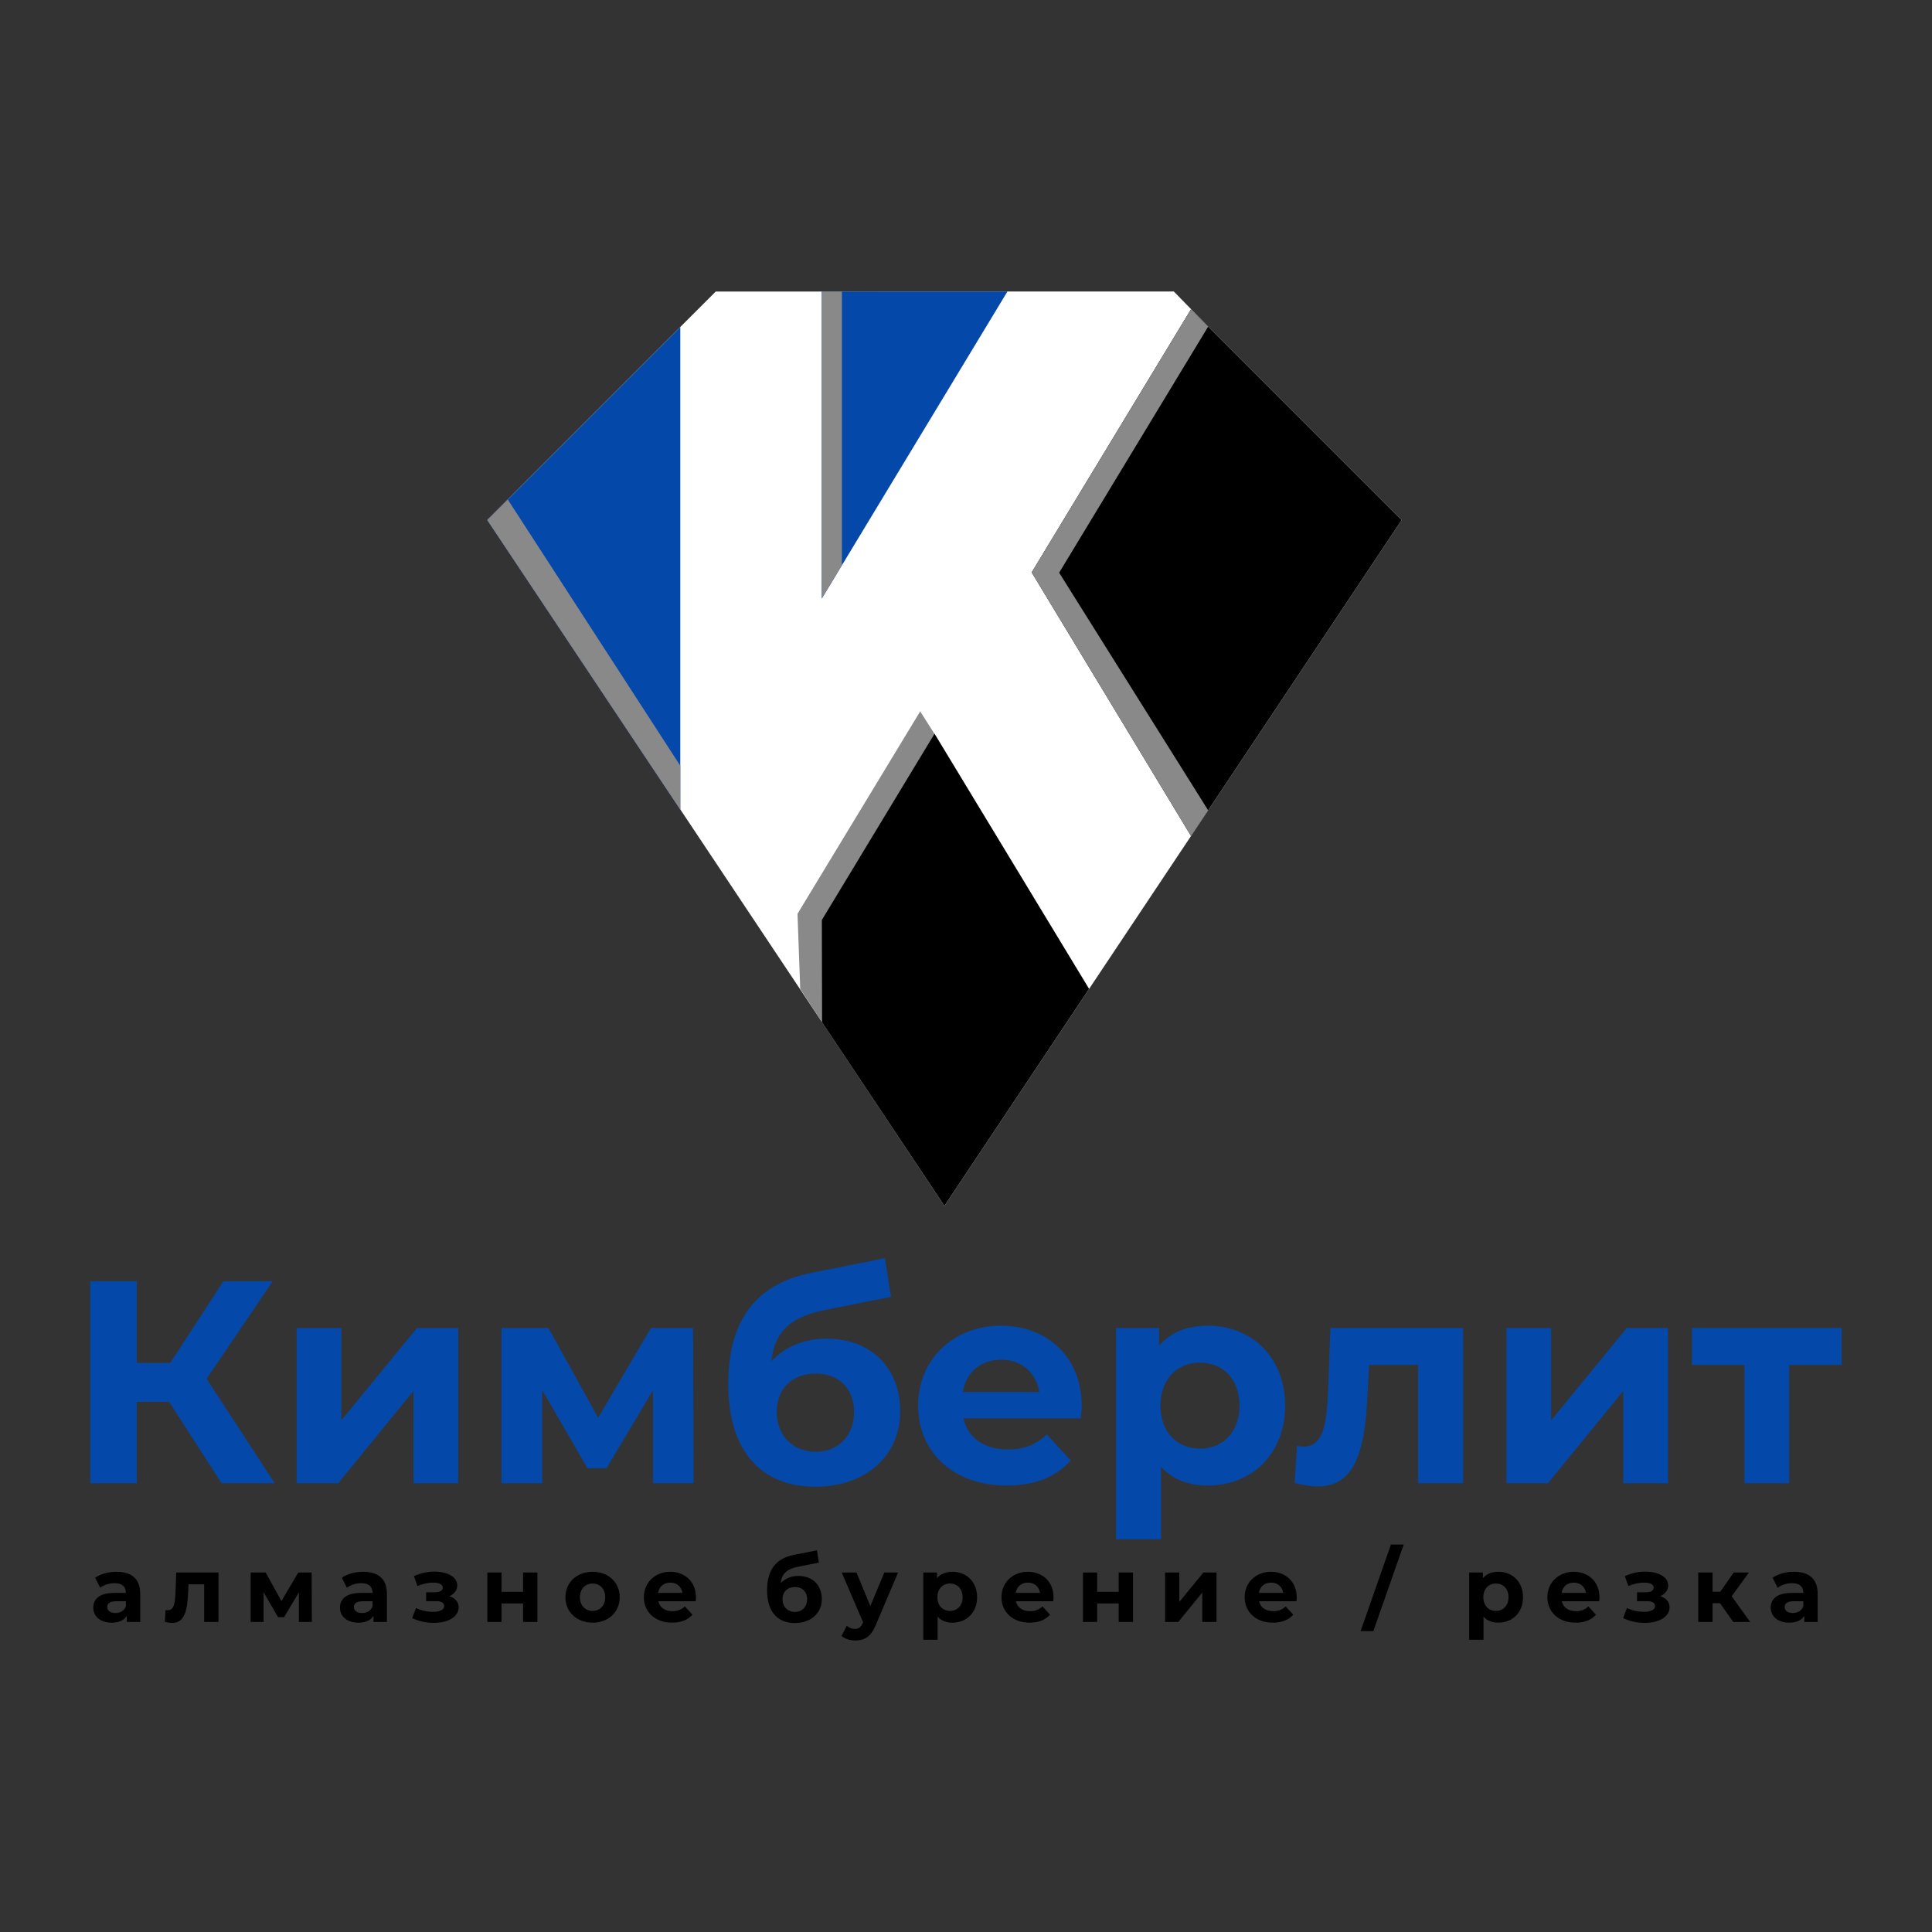 <?xml version="1.0" encoding="UTF-8"?> <svg xmlns="http://www.w3.org/2000/svg" xmlns:xlink="http://www.w3.org/1999/xlink" id="Слой_1" x="0px" y="0px" viewBox="0 0 2834.65 2834.65" style="enable-background:new 0 0 2834.65 2834.65;" xml:space="preserve"><rect x="0" y="0" width="2834.65" height="2834.65" fill="#333333" stroke="none"/> <style type="text/css"> .st0{fill:#FFFFFF;} .st1{fill:#898989;} .st2{fill:#0448AA;} </style> <g> <path class="st0" d="M1478.11,427.7h244.12l50.38,51.53l283.87,283.87l-670.79,1006.19 c-223.53-335.51-447.05-671.02-670.58-1006.52c111.67-111.67,223.33-223.33,335-335C1192.77,427.74,1335.44,427.72,1478.11,427.7z"></path> <path class="st1" d="M1205.9,1499.62l-31.8-48.63c-1.33-36.74-2.67-73.49-4-110.23c60-99,120-198,180-297c7,11,14,22,21,33 c-55,91-110,182-165,273C1206.04,1399.72,1205.97,1449.67,1205.9,1499.62z"></path> <g> <polygon class="st2" points="714.89,763.1 998.11,1187.93 998.11,479.88 "></polygon> <polygon class="st2" points="1478.11,427.7 1205.72,427.7 1205.72,878.23 "></polygon> <polygon points="1747.49,1226.58 2056.48,763.1 1747.32,453.94 1513.68,839.82 "></polygon> <path d="M1205.72,1349.85c0.06,49.92,0.12,99.85,0.18,149.77c59.93,89.89,119.85,179.78,179.78,269.67 c70.75-106.13,141.51-212.26,212.26-318.4l-226.83-374.49L1205.72,1349.85z"></path> </g> <g> <path class="st2" d="M248.11,2056.84H200.7v119.38h-68.16v-296.34h68.16v119.81h49.11l77.89-119.81h72.39l-96.94,143.09 l99.91,153.25h-77.89L248.11,2056.84z"></path> <path class="st2" d="M435.21,1948.47h65.62v135.47l110.91-135.47h60.54v227.75h-65.62v-135.47l-110.49,135.47h-60.96V1948.47z"></path> <path class="st2" d="M958.02,2176.22v-136.32l-68.16,114.3h-27.94l-66.46-114.72v136.74h-59.69v-227.75h69l72.81,131.66 l77.47-131.66h61.81l0.85,227.75H958.02z"></path> <path class="st2" d="M1320.81,2070.81c0,66.46-52.07,110.49-124.46,110.49c-77.47,0-127.85-49.53-127.85-150.71 c0-90.59,38.1-146.05,121.5-162.98l108.37-21.59l8.89,56.72l-95.67,19.05c-52.07,10.16-75.35,32.17-80.01,75.78 c19.47-21.17,47.41-33.44,80.86-33.44C1278.05,1964.13,1320.81,2006.89,1320.81,2070.81z M1253.08,2071.66 c0-34.72-22.44-56.31-56.3-56.31s-57.15,21.59-57.15,56.31c0,34.29,23.71,58.42,57.15,58.42 C1231.49,2130.08,1253.08,2104.68,1253.08,2071.66z"></path> <path class="st2" d="M1585.81,2080.97h-172.3c6.35,28.36,30.48,45.72,65.19,45.72c24.13,0,41.49-7.2,57.15-22.02l35.14,38.1 c-21.17,24.13-52.92,36.83-93.98,36.83c-78.74,0-129.96-49.53-129.96-117.26c0-68.16,52.07-117.26,121.5-117.26 c66.89,0,118.53,44.87,118.53,118.11C1587.08,2068.27,1586.23,2075.47,1585.81,2080.97z M1412.67,2042.45h112.18 c-4.66-28.79-26.25-47.41-55.88-47.41C1438.91,1995.04,1417.32,2013.24,1412.67,2042.45z"></path> <path class="st2" d="M1885.52,2062.34c0,71.55-49.53,117.26-113.45,117.26c-28.36,0-51.65-8.89-68.58-27.52v106.26h-66.04v-309.88 h63.08v26.24c16.51-19.9,41.06-29.63,71.54-29.63C1835.99,1945.08,1885.52,1990.8,1885.52,2062.34z M1818.63,2062.34 c0-39.37-24.98-63.08-58-63.08s-58,23.71-58,63.08c0,39.37,24.98,63.08,58,63.08S1818.63,2101.71,1818.63,2062.34z"></path> <path class="st2" d="M2146.71,1948.47v227.75h-66.04v-173.57h-71.97l-2.12,40.21c-3.39,81.28-16.51,138.01-72.81,138.01 c-10.16,0-21.17-1.69-34.29-5.08l3.39-54.19c3.39,0.42,6.77,0.84,9.74,0.84c31.33,0,33.87-39.37,35.98-82.55l3.39-91.44H2146.71z"></path> <path class="st2" d="M2210.2,1948.47h65.62v135.47l110.92-135.47h60.54v227.75h-65.62v-135.47l-110.49,135.47h-60.96V1948.47z"></path> <path class="st2" d="M2702.11,2002.66h-77.05v173.57h-65.62v-173.57h-77.05v-54.19h219.71V2002.66z"></path> </g> <g> <path d="M205.72,2338.34v41.38h-19.68v-9.03c-3.91,6.6-11.46,10.11-22.1,10.11c-16.98,0-27.09-9.44-27.09-21.97 c0-12.8,9.03-21.7,31.13-21.7h16.71c0-9.03-5.39-14.29-16.71-14.29c-7.68,0-15.63,2.56-20.89,6.74l-7.55-14.69 c7.95-5.66,19.68-8.76,31.27-8.76C192.92,2306.12,205.72,2316.37,205.72,2338.34z M184.7,2356.8v-7.41h-14.42 c-9.84,0-12.94,3.64-12.94,8.49c0,5.26,4.45,8.76,11.86,8.76C176.2,2366.64,182.27,2363.41,184.7,2356.8z"></path> <path d="M320.57,2307.2v72.51h-21.03v-55.26h-22.91l-0.67,12.8c-1.08,25.88-5.26,43.94-23.18,43.94c-3.23,0-6.74-0.54-10.92-1.62 l1.08-17.25c1.08,0.13,2.16,0.27,3.1,0.27c9.97,0,10.78-12.53,11.46-26.28l1.08-29.11H320.57z"></path> <path d="M438.52,2379.71v-43.4l-21.7,36.39h-8.9l-21.16-36.52v43.53h-19v-72.51h21.97l23.18,41.92l24.67-41.92h19.68l0.27,72.51 H438.52z"></path> <path d="M567.66,2338.34v41.38h-19.68v-9.03c-3.91,6.6-11.46,10.11-22.1,10.11c-16.98,0-27.09-9.44-27.09-21.97 c0-12.8,9.03-21.7,31.13-21.7h16.71c0-9.03-5.39-14.29-16.71-14.29c-7.68,0-15.63,2.56-20.89,6.74l-7.55-14.69 c7.95-5.66,19.68-8.76,31.27-8.76C554.85,2306.12,567.66,2316.37,567.66,2338.34z M546.63,2356.8v-7.41h-14.42 c-9.84,0-12.94,3.64-12.94,8.49c0,5.26,4.45,8.76,11.86,8.76C538.14,2366.64,544.21,2363.41,546.63,2356.8z"></path> <path d="M672.94,2358.15c0,14.15-15.63,22.91-36.26,22.91c-11.19,0-22.51-2.29-31.94-7.01l5.66-14.69 c7.55,3.64,16.44,5.53,25.34,5.53c9.7,0,15.9-3.1,15.9-8.49c0-4.72-4.04-7.14-11.59-7.14h-14.83v-13.07h12.94 c7.41,0,11.46-2.43,11.46-6.87c0-4.59-4.99-7.28-14.29-7.28c-7.28,0-14.83,1.75-22.91,4.99l-5.12-14.56 c9.84-4.31,19.81-6.61,29.38-6.61c19.54,0,34.23,7.55,34.23,20.35c0,6.87-4.58,12.67-11.59,15.77 C667.95,2344.67,672.94,2350.33,672.94,2358.15z"></path> <path d="M715.01,2307.2h20.89v28.3h31.54v-28.3h21.03v72.51h-21.03v-27.09H735.9v27.09h-20.89V2307.2z"></path> <path d="M829.59,2343.46c0-21.83,16.85-37.33,39.9-37.33s39.76,15.5,39.76,37.33c0,21.83-16.71,37.33-39.76,37.33 S829.59,2365.29,829.59,2343.46z M887.95,2343.46c0-12.54-7.95-20.08-18.47-20.08c-10.51,0-18.6,7.54-18.6,20.08 c0,12.54,8.09,20.08,18.6,20.08C880,2363.54,887.95,2355.99,887.95,2343.46z"></path> <path d="M1020.72,2349.39h-54.86c2.02,9.03,9.71,14.56,20.76,14.56c7.68,0,13.21-2.29,18.2-7.01l11.19,12.13 c-6.74,7.68-16.85,11.72-29.92,11.72c-25.07,0-41.38-15.77-41.38-37.33c0-21.7,16.58-37.33,38.68-37.33 c21.29,0,37.74,14.28,37.74,37.6C1021.13,2345.34,1020.86,2347.64,1020.72,2349.39z M965.6,2337.12h35.72 c-1.48-9.17-8.36-15.1-17.79-15.1C973.95,2322.03,967.08,2327.82,965.6,2337.12z"></path> <path d="M1205.8,2346.15c0,21.16-16.58,35.18-39.63,35.18c-24.66,0-40.71-15.77-40.71-47.98c0-28.84,12.13-46.5,38.68-51.89 l34.5-6.87l2.83,18.06l-30.46,6.07c-16.58,3.24-23.99,10.24-25.47,24.13c6.2-6.74,15.1-10.65,25.74-10.65 C1192.19,2312.19,1205.8,2325.8,1205.8,2346.15z M1184.24,2346.42c0-11.05-7.14-17.92-17.93-17.92c-10.78,0-18.2,6.87-18.2,17.92 c0,10.92,7.55,18.6,18.2,18.6C1177.36,2365.02,1184.24,2356.94,1184.24,2346.42z"></path> <path d="M1317.69,2307.2l-32.75,76.96c-7.01,17.52-16.98,22.78-30.06,22.78c-7.41,0-15.5-2.43-20.22-6.61l7.68-14.96 c3.24,2.83,7.68,4.58,11.86,4.58c5.79,0,9.03-2.56,11.86-9.03l0.27-0.67l-31.4-73.05h21.7l20.35,49.2l20.49-49.2H1317.69z"></path> <path d="M1433.62,2343.46c0,22.78-15.77,37.33-36.12,37.33c-9.03,0-16.44-2.83-21.83-8.76v33.83h-21.03v-98.66h20.08v8.36 c5.26-6.34,13.07-9.43,22.78-9.43C1417.85,2306.12,1433.62,2320.68,1433.62,2343.46z M1412.32,2343.46 c0-12.54-7.95-20.08-18.47-20.08s-18.47,7.54-18.47,20.08c0,12.54,7.95,20.08,18.47,20.08S1412.32,2355.99,1412.32,2343.46z"></path> <path d="M1545.37,2349.39h-54.86c2.02,9.03,9.7,14.56,20.76,14.56c7.68,0,13.21-2.29,18.2-7.01l11.19,12.13 c-6.74,7.68-16.85,11.72-29.92,11.72c-25.07,0-41.38-15.77-41.38-37.33c0-21.7,16.58-37.33,38.68-37.33 c21.3,0,37.74,14.28,37.74,37.6C1545.77,2345.34,1545.5,2347.64,1545.37,2349.39z M1490.24,2337.12h35.72 c-1.48-9.17-8.36-15.1-17.79-15.1C1498.6,2322.03,1491.73,2327.82,1490.24,2337.12z"></path> <path d="M1588.92,2307.2h20.89v28.3h31.54v-28.3h21.03v72.51h-21.03v-27.09h-31.54v27.09h-20.89V2307.2z"></path> <path d="M1709.43,2307.2h20.89v43.13l35.31-43.13h19.27v72.51h-20.89v-43.13l-35.18,43.13h-19.41V2307.2z"></path> <path d="M1902.18,2349.39h-54.86c2.02,9.03,9.7,14.56,20.76,14.56c7.68,0,13.21-2.29,18.2-7.01l11.19,12.13 c-6.74,7.68-16.85,11.72-29.92,11.72c-25.07,0-41.38-15.77-41.38-37.33c0-21.7,16.58-37.33,38.68-37.33 c21.3,0,37.74,14.28,37.74,37.6C1902.59,2345.34,1902.32,2347.64,1902.18,2349.39z M1847.06,2337.12h35.72 c-1.48-9.17-8.36-15.1-17.79-15.1C1855.42,2322.03,1848.54,2327.82,1847.06,2337.12z"></path> <path d="M2040.76,2266.23h18.73l-44.48,126.97h-18.73L2040.76,2266.23z"></path> <path d="M2234.6,2343.46c0,22.78-15.77,37.33-36.12,37.33c-9.03,0-16.45-2.83-21.84-8.76v33.83h-21.03v-98.66h20.08v8.36 c5.26-6.34,13.07-9.43,22.78-9.43C2218.83,2306.12,2234.6,2320.68,2234.6,2343.46z M2213.3,2343.46 c0-12.54-7.95-20.08-18.47-20.08s-18.47,7.54-18.47,20.08c0,12.54,7.95,20.08,18.47,20.08S2213.3,2355.99,2213.3,2343.46z"></path> <path d="M2346.35,2349.39h-54.86c2.02,9.03,9.7,14.56,20.76,14.56c7.68,0,13.21-2.29,18.2-7.01l11.19,12.13 c-6.74,7.68-16.85,11.72-29.92,11.72c-25.07,0-41.38-15.77-41.38-37.33c0-21.7,16.58-37.33,38.68-37.33 c21.3,0,37.74,14.28,37.74,37.6C2346.75,2345.34,2346.48,2347.64,2346.35,2349.39z M2291.22,2337.12h35.72 c-1.48-9.17-8.36-15.1-17.79-15.1C2299.58,2322.03,2292.71,2327.82,2291.22,2337.12z"></path> <path d="M2449.61,2358.15c0,14.15-15.63,22.91-36.26,22.91c-11.19,0-22.51-2.29-31.94-7.01l5.66-14.69 c7.55,3.64,16.44,5.53,25.34,5.53c9.7,0,15.9-3.1,15.9-8.49c0-4.72-4.04-7.14-11.59-7.14h-14.83v-13.07h12.94 c7.41,0,11.46-2.43,11.46-6.87c0-4.59-4.99-7.28-14.29-7.28c-7.28,0-14.83,1.75-22.91,4.99l-5.12-14.56 c9.84-4.31,19.81-6.61,29.38-6.61c19.54,0,34.23,7.55,34.23,20.35c0,6.87-4.58,12.67-11.59,15.77 C2444.62,2344.67,2449.61,2350.33,2449.61,2358.15z"></path> <path d="M2523.62,2352.22h-10.92v27.5h-21.03v-72.51h21.03v28.17h11.32l19.68-28.17h22.37l-25.34,34.77l27.09,37.74h-24.8 L2523.62,2352.22z"></path> <path d="M2666.91,2338.34v41.38h-19.68v-9.03c-3.91,6.6-11.46,10.11-22.1,10.11c-16.98,0-27.09-9.44-27.09-21.97 c0-12.8,9.03-21.7,31.13-21.7h16.71c0-9.03-5.39-14.29-16.71-14.29c-7.68,0-15.63,2.56-20.89,6.74l-7.55-14.69 c7.95-5.66,19.68-8.76,31.27-8.76C2654.11,2306.12,2666.91,2316.37,2666.91,2338.34z M2645.88,2356.8v-7.41h-14.42 c-9.84,0-12.94,3.64-12.94,8.49c0,5.26,4.45,8.76,11.86,8.76C2637.39,2366.64,2643.46,2363.41,2645.88,2356.8z"></path> </g> <polygon class="st1" points="1747.49,1226.58 1772.61,1188.9 1553.99,840.26 1772.61,479.23 1747.32,453.94 1513.68,839.82 "></polygon> <polygon class="st1" points="1205.72,878.23 1235.23,829.42 1235.23,427.7 1205.72,427.7 "></polygon> <polygon class="st1" points="714.89,763.1 745.04,732.96 998.11,1123.49 998.11,1187.93 "></polygon> </g> </svg> 